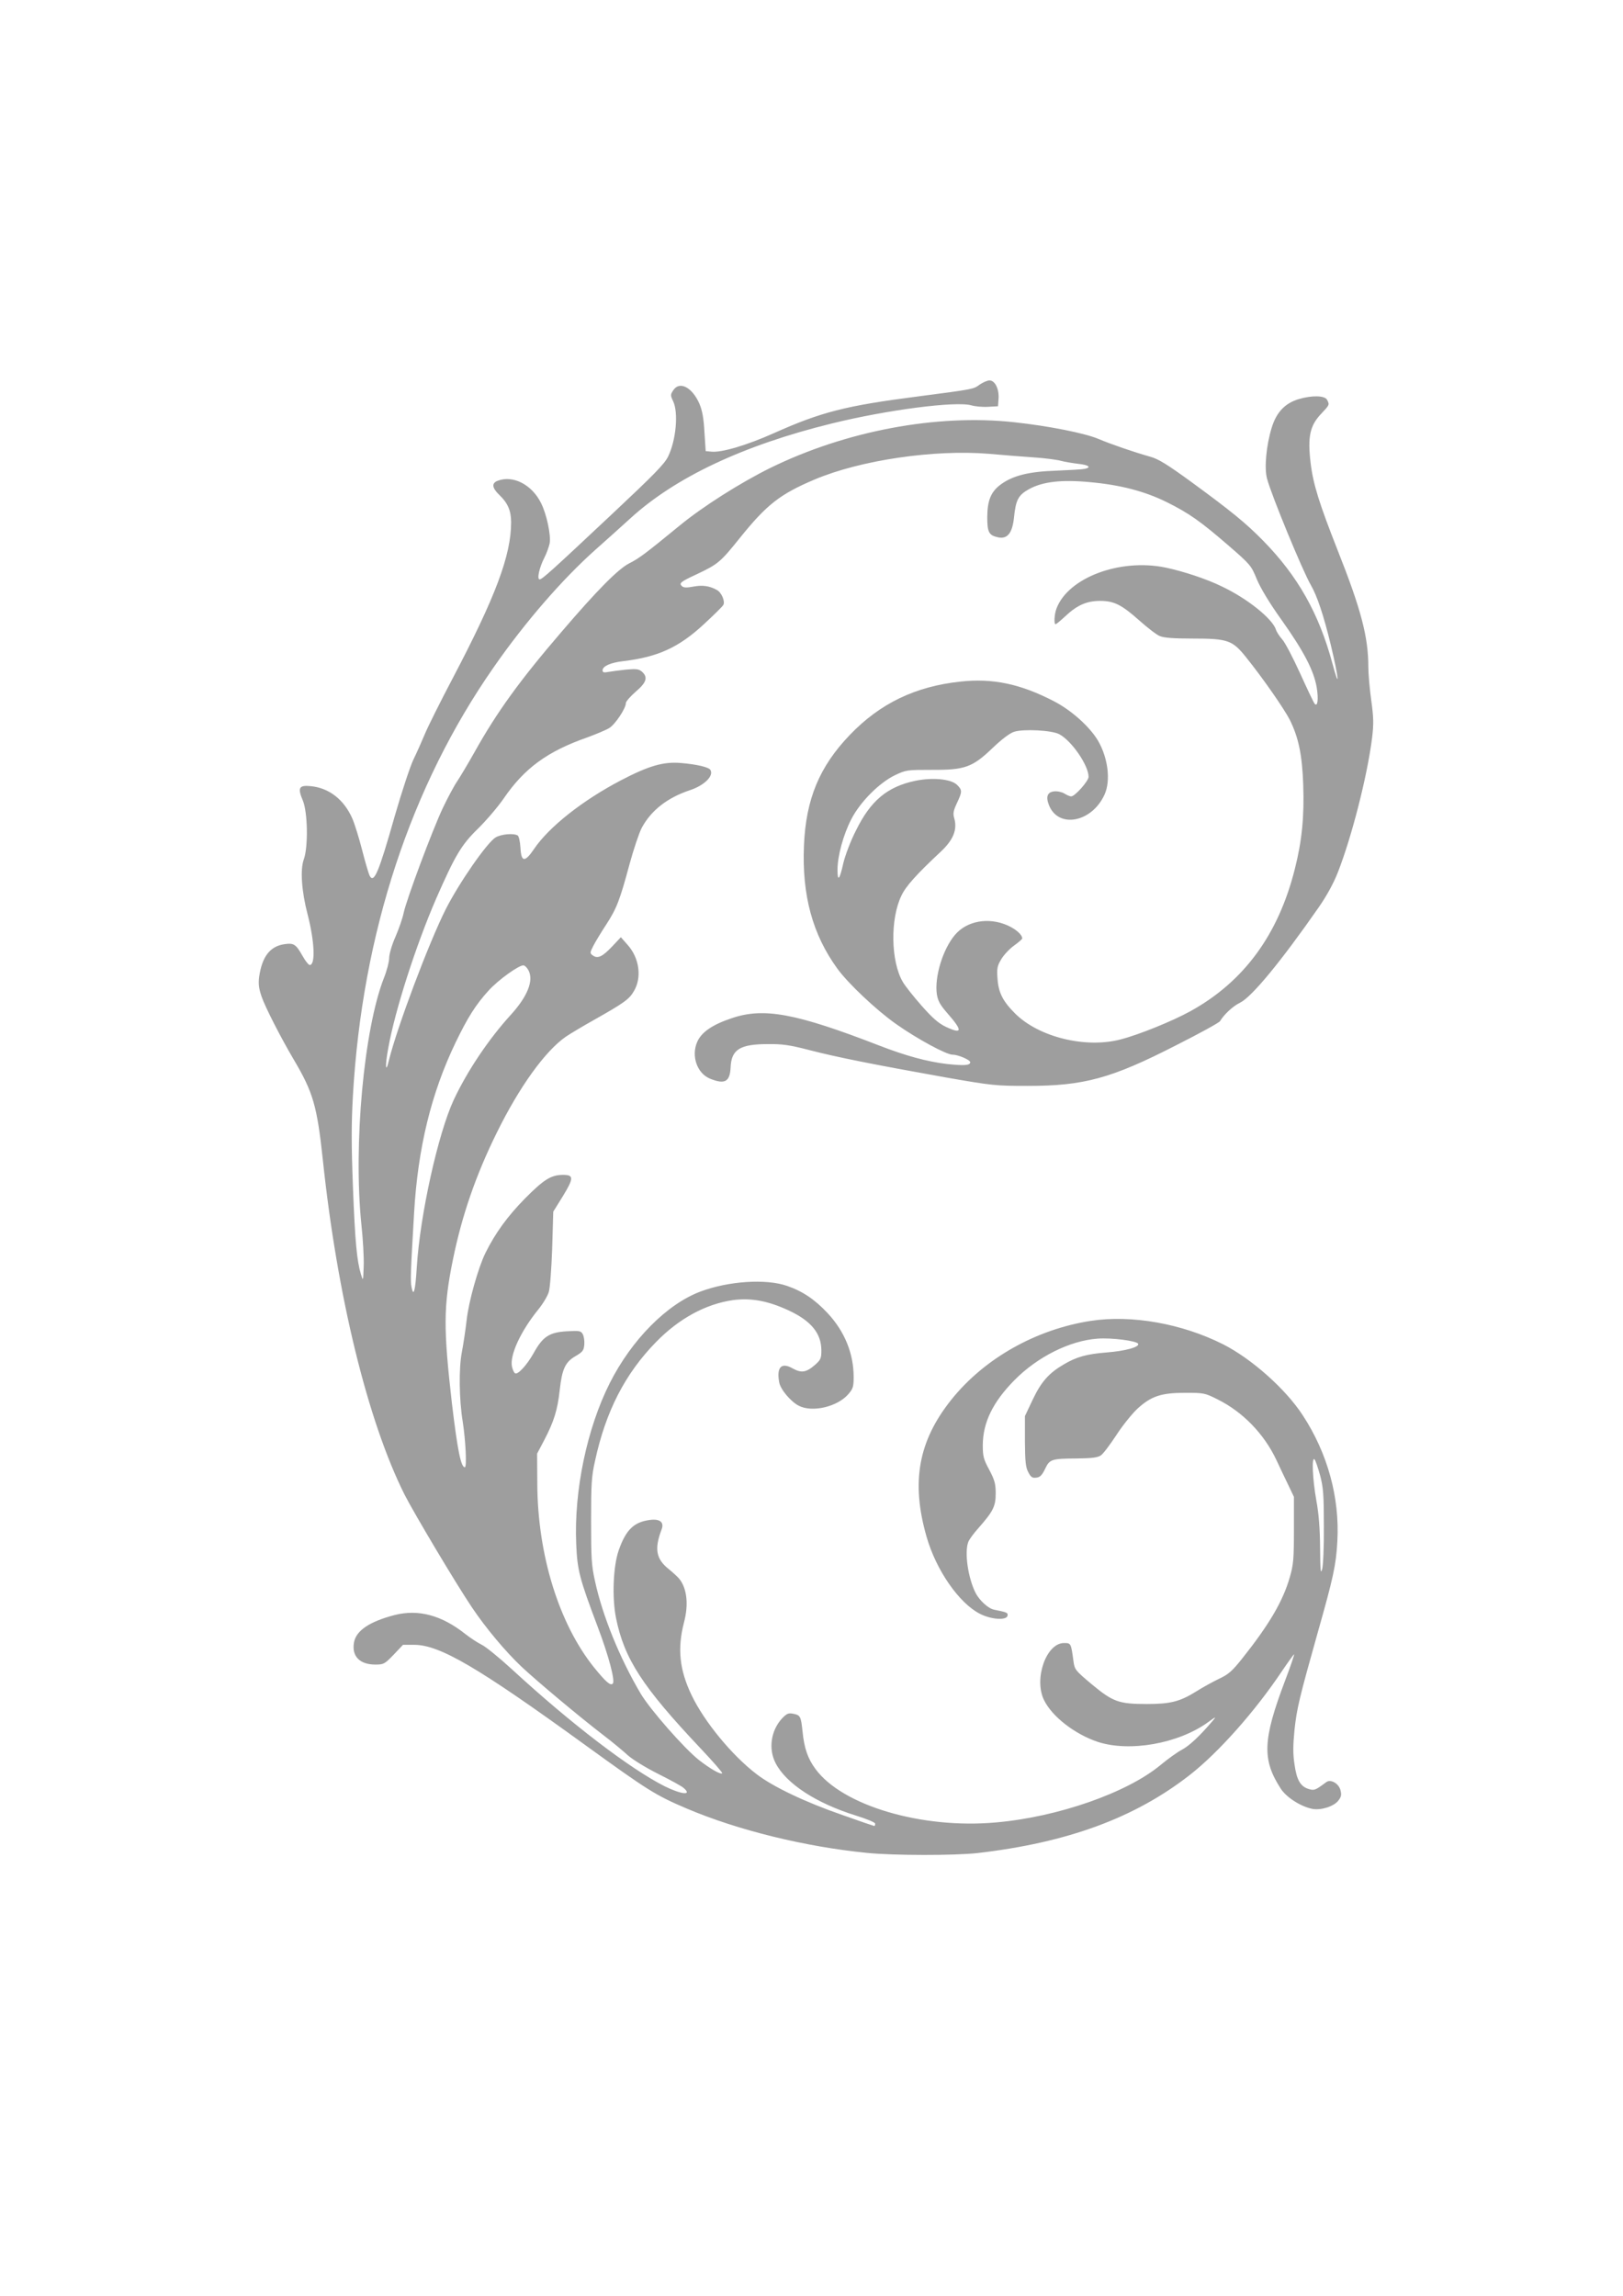 <?xml version="1.0" standalone="no"?>
<!DOCTYPE svg PUBLIC "-//W3C//DTD SVG 20010904//EN"
 "http://www.w3.org/TR/2001/REC-SVG-20010904/DTD/svg10.dtd">
<svg version="1.0" xmlns="http://www.w3.org/2000/svg"
 width="905pt" height="1280pt" viewBox="0 0 905 1280"
 preserveAspectRatio="xMidYMid meet">
<g transform="translate(0,1280) scale(0.1,-0.1)"
fill="#9e9e9e" stroke="none">
<path d="M5463 10656 c-36 -26 -29 -25 -343 -66 -405 -52 -541 -87 -805 -205
-150 -67 -291 -109 -348 -103 l-32 3 -7 106 c-4 76 -12 121 -28 158 -40 92
-111 129 -146 75 -16 -24 -16 -28 -1 -60 31 -63 17 -219 -28 -310 -20 -41 -80
-102 -308 -316 -347 -326 -394 -368 -408 -368 -16 0 -2 65 26 120 13 25 26 62
30 81 8 45 -17 164 -49 226 -51 102 -156 155 -240 123 -36 -13 -33 -40 9 -80
47 -45 65 -88 65 -152 0 -184 -87 -415 -325 -868 -68 -129 -138 -269 -155
-310 -17 -41 -46 -106 -65 -145 -18 -38 -65 -180 -104 -315 -90 -318 -116
-377 -140 -332 -5 10 -24 73 -41 140 -17 67 -42 148 -56 180 -46 104 -129 169
-230 179 -67 7 -76 -8 -45 -81 27 -66 30 -258 5 -327 -21 -57 -12 -180 21
-306 39 -151 45 -283 12 -283 -6 0 -24 22 -39 49 -38 67 -49 75 -103 67 -80
-12 -124 -70 -140 -182 -5 -38 -2 -65 14 -111 19 -56 105 -225 180 -352 107
-181 129 -257 161 -556 80 -760 250 -1457 456 -1868 52 -102 285 -494 376
-629 75 -112 186 -245 277 -331 83 -78 324 -280 456 -381 50 -38 111 -89 136
-112 27 -24 100 -69 170 -104 68 -34 132 -69 141 -78 50 -43 -12 -37 -107 10
-193 98 -521 348 -851 652 -71 65 -147 127 -169 137 -22 11 -62 37 -90 59
-132 105 -262 140 -395 106 -138 -36 -214 -86 -226 -152 -14 -77 31 -124 119
-124 46 0 52 3 102 55 l52 55 64 0 c142 -1 354 -125 954 -560 348 -252 391
-279 565 -353 285 -121 661 -213 1005 -247 148 -15 488 -15 615 -1 502 58 878
196 1185 436 160 125 364 355 513 578 36 53 67 96 68 94 2 -2 -21 -70 -52
-151 -123 -326 -127 -436 -23 -597 32 -50 114 -102 179 -114 49 -8 119 15 143
47 17 22 18 33 11 60 -11 36 -54 60 -78 43 -62 -46 -67 -48 -98 -39 -47 14
-68 51 -80 139 -9 57 -8 107 0 189 13 121 26 176 131 549 85 300 101 372 108
503 14 244 -54 492 -193 704 -95 146 -284 314 -443 395 -230 116 -511 166
-739 131 -305 -47 -593 -209 -777 -439 -185 -231 -226 -461 -138 -766 53 -185
181 -369 297 -428 62 -32 148 -38 154 -11 3 17 -1 19 -75 34 -32 6 -81 51
-103 93 -42 83 -63 226 -41 284 5 14 30 48 56 77 83 94 97 122 97 194 0 54 -6
75 -36 132 -32 59 -36 75 -36 138 1 126 56 239 176 361 129 131 310 221 464
232 78 6 215 -12 226 -28 11 -18 -70 -41 -175 -49 -112 -9 -167 -24 -240 -67
-82 -48 -125 -96 -172 -195 l-44 -93 0 -140 c1 -114 4 -146 19 -173 14 -27 22
-33 44 -30 21 2 32 13 49 48 26 55 35 58 178 59 83 1 116 5 133 17 13 8 51 59
86 112 34 53 88 120 119 149 77 70 132 88 267 88 102 0 109 -1 180 -37 139
-69 258 -191 327 -337 19 -42 50 -105 67 -141 l31 -65 0 -185 c0 -162 -3 -195
-23 -263 -38 -133 -114 -263 -266 -454 -55 -69 -76 -88 -128 -112 -35 -17 -92
-48 -128 -71 -90 -56 -143 -70 -275 -70 -156 0 -189 12 -306 109 -92 77 -97
83 -103 128 -14 103 -14 103 -53 103 -99 0 -169 -199 -112 -317 45 -93 172
-191 300 -234 178 -58 448 -10 613 108 48 35 50 35 26 7 -67 -79 -129 -138
-170 -159 -25 -13 -79 -52 -120 -86 -186 -154 -572 -289 -915 -319 -415 -38
-859 94 -1008 298 -43 58 -63 117 -72 209 -9 85 -12 91 -53 99 -26 5 -35 1
-62 -27 -62 -68 -76 -170 -35 -249 59 -114 226 -223 448 -292 61 -19 107 -38
107 -45 0 -7 -2 -13 -5 -13 -2 0 -82 27 -177 61 -206 71 -388 158 -478 227
-137 104 -293 293 -364 442 -67 140 -80 259 -42 405 26 98 17 186 -24 240 -8
11 -36 37 -62 58 -70 56 -80 112 -39 220 16 41 -10 61 -67 53 -88 -12 -132
-55 -172 -169 -31 -88 -38 -264 -15 -378 46 -227 147 -383 472 -727 69 -73
123 -135 120 -138 -8 -9 -67 25 -130 74 -82 65 -270 279 -324 369 -116 196
-213 433 -255 627 -20 88 -22 130 -22 336 0 205 2 248 22 336 60 277 168 486
340 662 129 132 277 212 430 234 99 13 194 -4 308 -57 126 -58 184 -128 184
-224 0 -44 -4 -52 -35 -80 -50 -43 -76 -47 -125 -20 -63 36 -91 7 -75 -78 7
-39 64 -107 109 -130 75 -39 215 -6 276 64 26 30 30 41 30 96 0 131 -50 254
-145 356 -71 76 -139 122 -226 152 -118 41 -326 27 -482 -31 -188 -70 -385
-269 -507 -511 -127 -252 -200 -600 -187 -897 6 -146 18 -192 120 -462 62
-164 98 -302 84 -316 -13 -14 -39 9 -107 93 -194 243 -312 626 -314 1019 l-1
170 39 74 c55 105 75 170 87 280 13 118 31 157 89 190 39 23 45 31 48 63 2 20
-2 46 -8 58 -11 20 -18 21 -90 17 -97 -6 -133 -29 -184 -121 -38 -68 -89 -123
-104 -113 -6 3 -13 20 -17 36 -14 63 47 197 147 320 26 32 52 76 58 97 7 21
15 130 19 243 l6 205 54 87 c61 100 61 118 1 118 -67 0 -107 -25 -214 -133
-96 -98 -164 -191 -219 -302 -40 -81 -94 -272 -105 -375 -6 -52 -18 -133 -27
-180 -17 -89 -15 -262 5 -385 16 -101 24 -255 12 -255 -22 0 -41 96 -72 355
-48 422 -48 540 6 805 50 244 127 468 244 705 126 256 270 456 386 536 24 16
92 57 151 90 172 97 202 118 228 164 45 76 30 185 -36 258 l-37 42 -49 -52
c-54 -57 -80 -69 -107 -50 -18 13 -17 15 3 55 12 23 44 76 71 117 59 91 76
136 130 336 23 85 54 176 68 203 53 99 144 169 270 211 79 26 134 80 113 113
-9 15 -77 31 -162 38 -99 9 -181 -15 -338 -97 -212 -111 -400 -259 -483 -382
-52 -77 -72 -74 -76 8 -2 33 -9 63 -15 67 -23 14 -92 8 -124 -11 -48 -30 -202
-251 -278 -401 -95 -189 -270 -655 -316 -840 -19 -81 -23 -34 -4 67 38 212
154 572 267 833 105 239 139 298 232 389 47 46 112 122 145 170 115 168 243
262 466 340 49 18 104 41 122 52 34 21 93 110 93 140 0 8 25 37 55 63 60 51
69 80 35 111 -17 15 -31 17 -88 12 -38 -4 -83 -10 -100 -13 -25 -5 -32 -3 -32
9 0 23 45 43 115 51 193 23 310 76 451 207 54 50 103 98 107 106 12 19 -10 71
-36 84 -41 23 -80 28 -129 19 -36 -7 -55 -7 -64 1 -20 17 -11 25 82 68 118 56
131 67 238 200 151 188 225 246 419 328 256 108 666 168 971 143 77 -7 191
-16 251 -20 61 -4 128 -13 150 -19 22 -6 66 -13 98 -17 58 -6 75 -20 35 -28
-13 -3 -84 -7 -158 -10 -152 -5 -240 -27 -307 -75 -57 -41 -77 -89 -78 -183 0
-86 9 -103 62 -114 51 -10 78 25 87 110 10 99 24 126 84 159 76 42 182 54 339
39 168 -15 304 -50 428 -111 125 -62 190 -108 347 -244 120 -104 125 -110 156
-186 21 -50 70 -132 138 -227 125 -176 180 -283 196 -376 11 -66 5 -110 -11
-92 -5 5 -41 81 -81 169 -40 88 -85 174 -100 190 -15 17 -31 41 -35 54 -19 61
-159 174 -303 242 -86 42 -214 84 -314 105 -254 52 -543 -57 -607 -229 -12
-31 -15 -87 -5 -87 4 0 29 21 56 46 64 60 118 84 192 84 78 0 120 -21 221
-111 44 -39 94 -78 112 -85 23 -10 77 -14 181 -14 199 0 224 -9 300 -104 95
-118 212 -287 244 -349 49 -99 69 -195 75 -363 6 -177 -7 -312 -47 -469 -92
-367 -285 -629 -583 -793 -100 -55 -287 -131 -389 -157 -195 -51 -456 13 -588
145 -68 68 -93 116 -98 197 -4 53 -1 69 21 105 14 24 46 58 71 76 25 18 46 36
46 40 0 21 -35 52 -82 73 -107 47 -227 25 -293 -53 -68 -80 -115 -235 -101
-331 6 -37 18 -59 58 -105 87 -99 85 -120 -7 -77 -42 20 -75 49 -136 118 -44
50 -92 110 -105 133 -67 114 -71 352 -7 482 24 51 83 117 220 245 69 65 92
122 74 185 -8 27 -5 42 15 85 30 64 30 72 1 101 -33 33 -136 43 -233 23 -157
-33 -250 -111 -332 -279 -29 -56 -59 -137 -69 -178 -21 -95 -33 -109 -33 -39
0 77 33 197 77 282 50 97 156 203 243 245 63 30 69 30 205 30 186 -1 227 14
340 122 50 48 95 82 119 90 52 17 210 9 252 -13 69 -36 164 -174 164 -238 0
-23 -76 -109 -97 -109 -7 0 -24 7 -38 16 -13 8 -38 14 -57 12 -38 -4 -48 -30
-28 -79 54 -130 239 -93 309 61 35 77 20 203 -36 300 -46 78 -149 171 -249
222 -184 95 -339 128 -519 108 -251 -27 -447 -121 -616 -297 -170 -177 -245
-358 -256 -616 -12 -278 48 -497 186 -687 61 -84 218 -232 329 -310 115 -81
278 -170 314 -170 31 0 98 -29 98 -42 0 -18 -34 -20 -129 -10 -110 13 -229 45
-381 104 -462 179 -641 212 -818 152 -109 -36 -170 -78 -194 -132 -35 -79 -1
-177 72 -206 82 -33 110 -17 114 63 4 100 52 130 208 130 80 1 122 -5 230 -33
149 -39 365 -82 763 -153 258 -45 278 -47 455 -47 313 0 466 41 827 226 131
66 242 127 246 135 23 38 72 84 112 103 65 32 227 228 440 534 43 62 82 133
106 195 77 198 163 533 190 748 9 76 9 111 -5 210 -9 66 -16 148 -16 184 0
169 -41 323 -171 651 -104 264 -137 370 -151 488 -17 144 -4 206 57 271 50 53
49 52 35 80 -13 24 -83 26 -158 4 -77 -23 -125 -74 -151 -160 -30 -97 -42
-224 -26 -283 24 -92 200 -518 244 -593 35 -60 72 -170 112 -336 45 -187 51
-260 9 -103 -75 279 -193 488 -386 685 -96 98 -178 165 -401 328 -136 99 -185
129 -230 141 -86 24 -220 70 -288 99 -76 32 -276 72 -470 93 -432 47 -938 -48
-1360 -255 -166 -82 -376 -215 -505 -321 -188 -154 -226 -183 -280 -210 -62
-31 -180 -150 -380 -384 -232 -270 -360 -447 -485 -671 -37 -66 -81 -139 -97
-163 -16 -23 -51 -89 -78 -145 -60 -127 -204 -514 -219 -586 -6 -30 -27 -90
-46 -134 -20 -45 -35 -97 -35 -119 0 -20 -13 -70 -29 -110 -112 -285 -171
-931 -126 -1373 9 -82 15 -188 13 -235 -3 -84 -3 -84 -15 -45 -23 75 -33 180
-45 488 -9 238 -9 353 0 510 52 904 322 1724 785 2387 175 252 385 493 567
655 62 55 150 134 196 176 250 228 629 407 1122 528 308 76 694 126 779 101
21 -6 63 -10 93 -8 l55 3 3 42 c4 54 -20 103 -51 102 -12 0 -36 -11 -54 -23z
m-2516 -3266 c30 -57 -6 -146 -99 -248 -123 -135 -242 -312 -318 -474 -87
-187 -188 -641 -206 -933 -8 -131 -18 -169 -29 -112 -7 37 -6 73 14 415 21
361 95 666 231 949 68 141 113 212 184 290 55 61 173 145 196 141 8 -2 20 -14
27 -28z m4414 -2815 c18 -69 21 -109 21 -285 1 -114 -4 -221 -10 -240 -8 -28
-10 -4 -11 121 -1 108 -7 188 -21 264 -21 117 -27 246 -10 229 5 -5 19 -46 31
-89z"/>
</g>
</svg>
